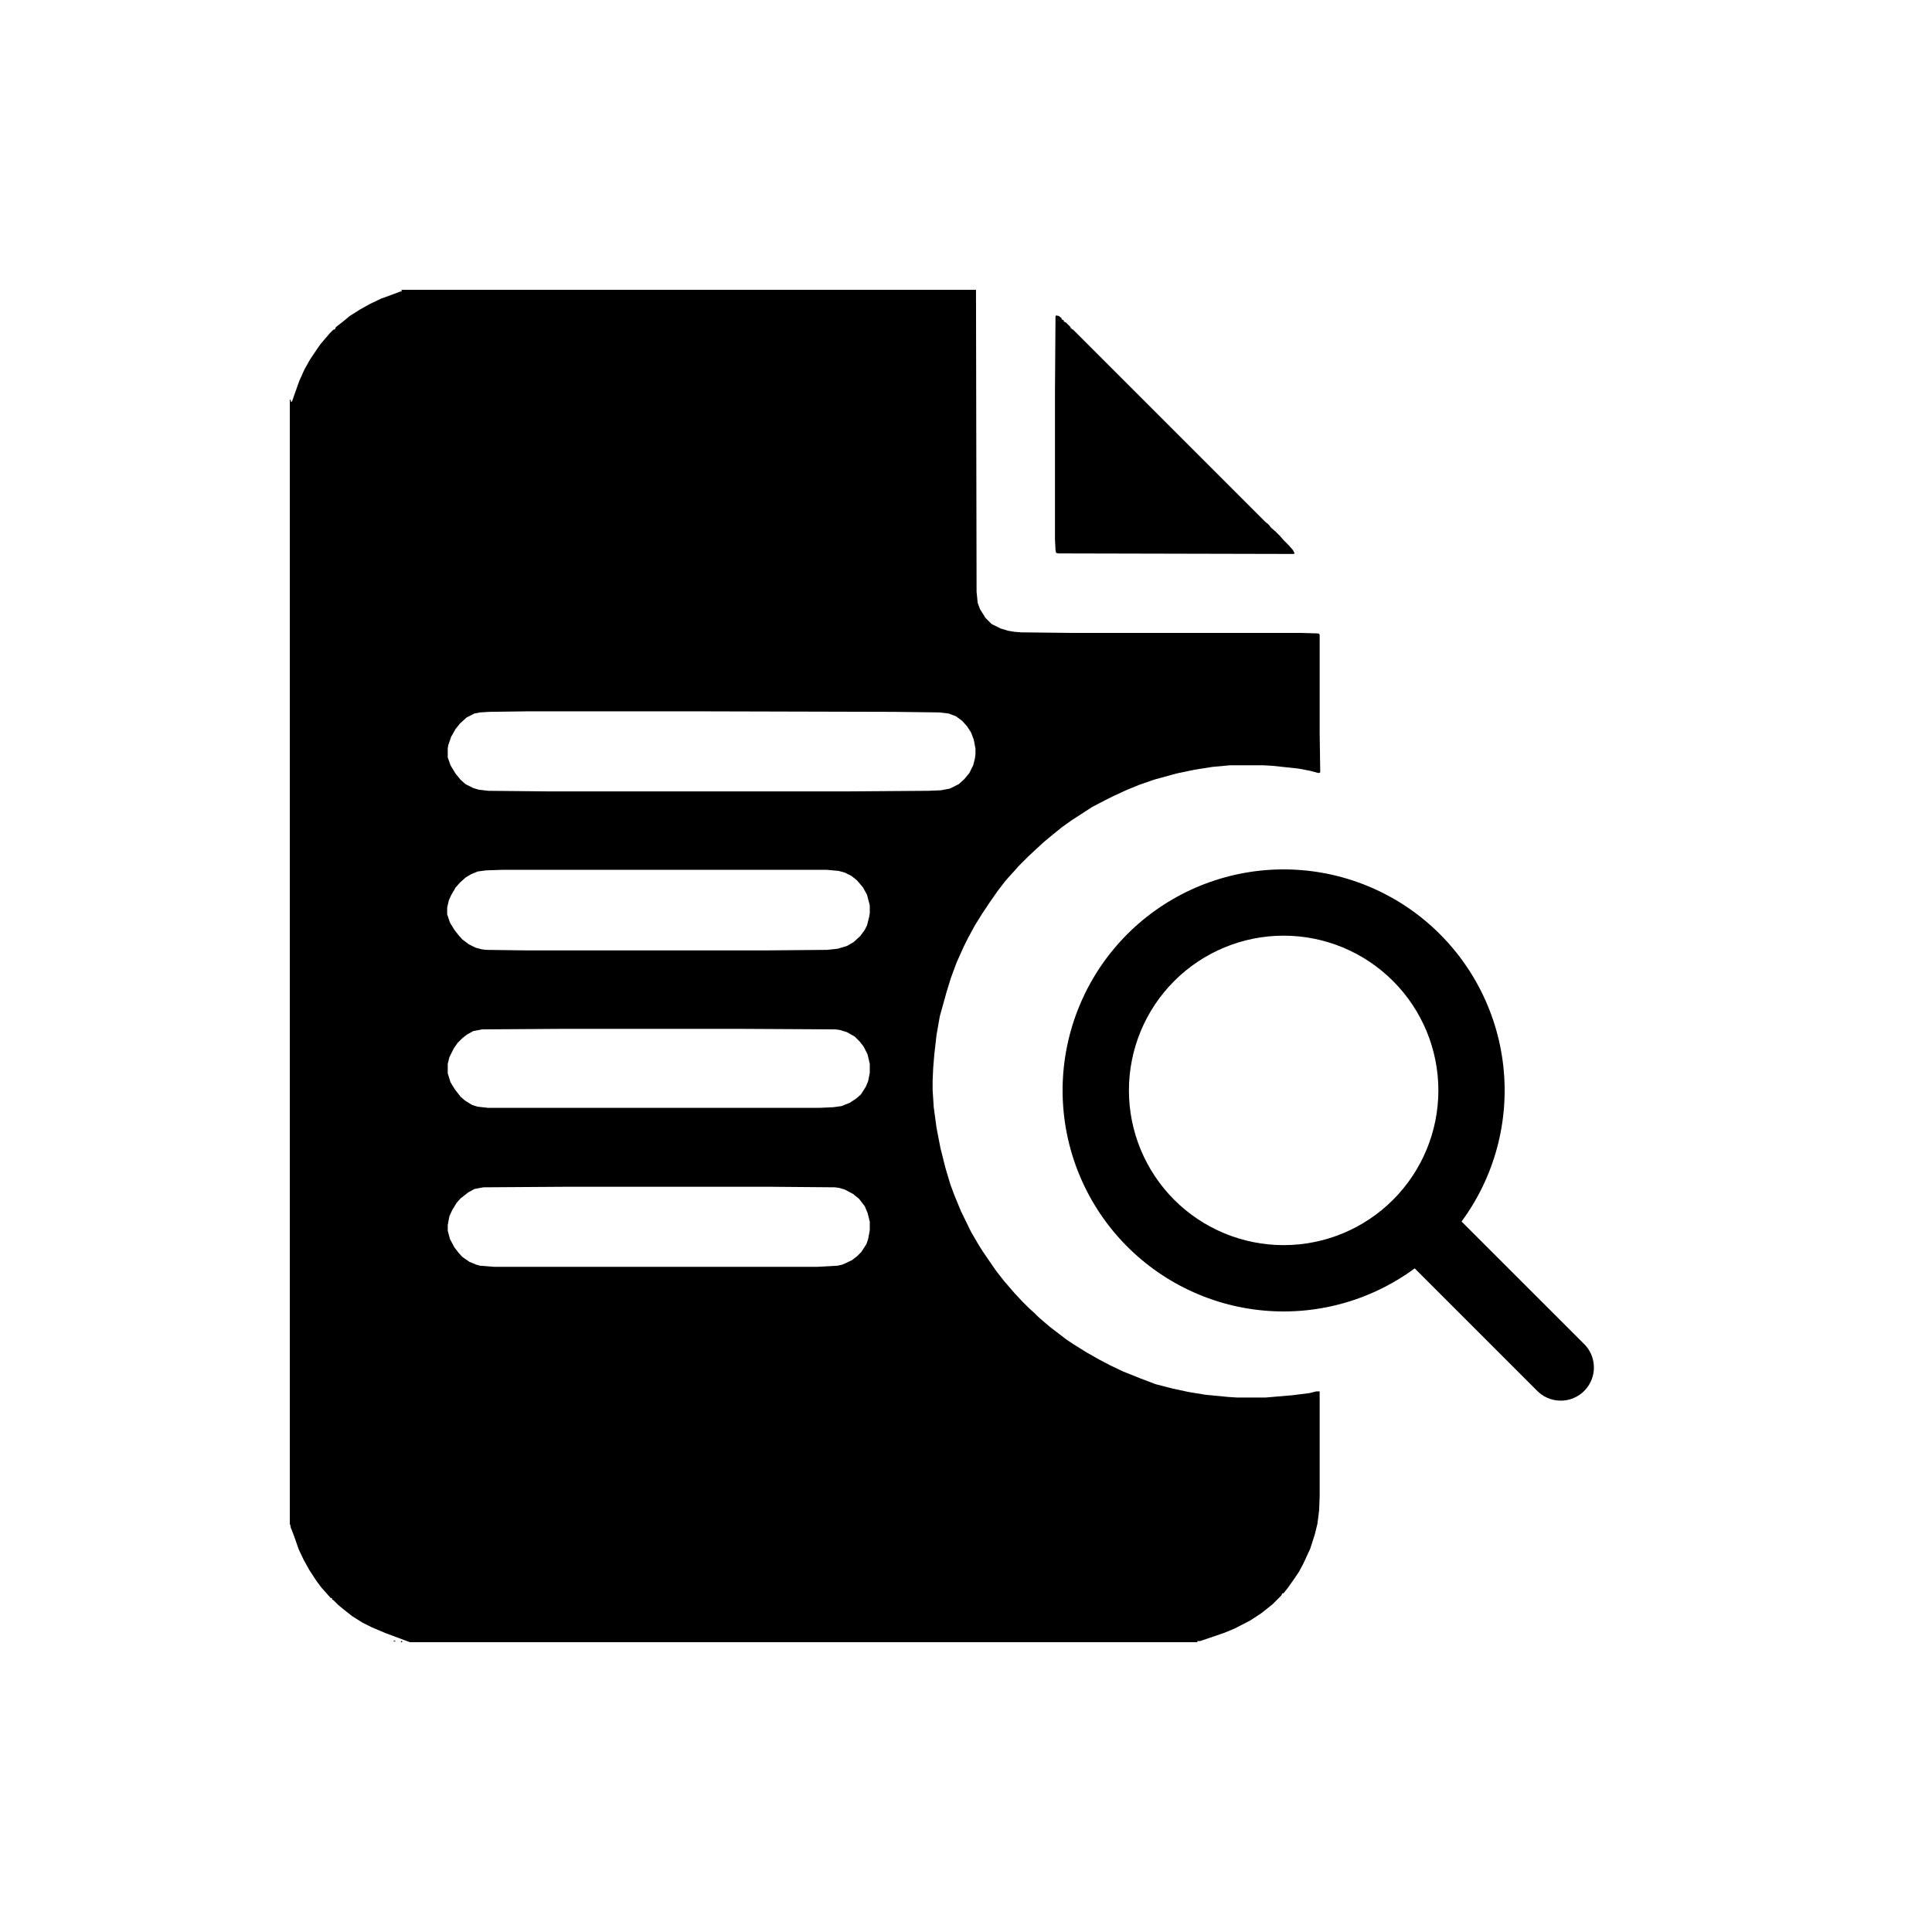 <svg width="40" height="40" viewBox="0 0 40 40" fill="none" xmlns="http://www.w3.org/2000/svg">
<g id="2mefrWcaTouCqWfNv3kcIyHvaOp 1">
<g id="Group 117">
<path id="Vector" d="M8.314 6H20.207L20.219 12.252L20.242 12.482L20.288 12.608L20.403 12.793L20.529 12.919L20.714 13.011L20.863 13.057L21.002 13.081L21.14 13.092L22.199 13.104H26.942L27.299 13.115L27.322 13.138V15.153L27.334 15.993L27.299 16.005L27.126 15.959L26.885 15.913L26.344 15.855L26.148 15.844H25.469L25.1 15.878L24.732 15.936L24.352 16.016L23.891 16.143L23.592 16.247L23.339 16.35L23.062 16.477L22.878 16.569L22.613 16.707L22.187 16.983L21.992 17.122L21.807 17.271L21.612 17.433L21.462 17.571L21.289 17.732L21.082 17.939L21.002 18.031L20.886 18.158L20.806 18.25L20.656 18.446L20.495 18.676L20.334 18.918L20.184 19.159L20.046 19.413L19.954 19.597L19.804 19.931L19.689 20.242L19.597 20.541L19.459 21.036L19.39 21.427L19.344 21.83L19.321 22.107L19.309 22.372V22.567L19.332 22.924L19.39 23.35L19.47 23.765L19.574 24.179L19.677 24.524L19.758 24.743L19.896 25.077L20.104 25.503L20.265 25.779L20.345 25.906L20.495 26.125L20.622 26.309L20.783 26.516L20.863 26.608L21.002 26.77L21.174 26.954L21.324 27.103L21.416 27.184L21.497 27.265L21.589 27.345L21.738 27.472L21.842 27.552L22.084 27.737L22.222 27.829L22.498 28.001L22.763 28.151L22.982 28.266L23.247 28.393L23.592 28.531L23.926 28.658L24.283 28.75L24.605 28.819L24.951 28.876L25.422 28.922L25.607 28.934H26.205L26.747 28.888L27.115 28.842L27.253 28.807H27.322V30.983L27.311 31.271L27.276 31.547L27.219 31.778L27.126 32.066L26.988 32.365L26.896 32.538L26.804 32.676L26.666 32.871L26.574 32.987H26.551L26.528 33.033L26.344 33.217L26.113 33.401L25.883 33.551L25.572 33.712L25.353 33.804L24.847 33.977H24.789V34H8.487L7.992 33.816L7.692 33.689L7.508 33.597L7.289 33.459L7.128 33.332L7.002 33.228L6.91 33.136L6.875 33.113V33.09L6.84 33.079L6.76 32.987L6.656 32.871L6.553 32.733L6.403 32.503L6.288 32.296L6.184 32.077L6.092 31.812L6.035 31.663L6.023 31.64L6.012 31.582L6 31.547V8.268L6.023 8.291L6.012 8.314H6.046L6.081 8.211L6.196 7.888L6.299 7.658L6.414 7.451L6.553 7.243L6.633 7.128L6.76 6.979L6.84 6.886L6.898 6.829L6.933 6.817L6.956 6.771L7.117 6.645L7.243 6.541L7.462 6.403L7.669 6.288L7.888 6.184L8.107 6.104L8.291 6.035H8.314V6ZM10.951 14.727L10.133 14.738L9.937 14.75L9.822 14.773L9.661 14.854L9.523 14.98L9.431 15.095L9.339 15.257L9.281 15.429L9.27 15.487V15.682L9.327 15.844L9.431 16.016L9.535 16.143L9.638 16.235L9.799 16.316L9.914 16.35L10.11 16.373L11.354 16.385H17.548L19.217 16.373L19.482 16.362L19.666 16.327L19.85 16.235L19.965 16.131L20.069 16.005L20.149 15.844L20.184 15.706L20.196 15.613V15.498L20.161 15.314L20.104 15.164L20.023 15.038L19.919 14.923L19.793 14.831L19.643 14.773L19.447 14.75L18.503 14.738L14.335 14.727H10.951ZM10.421 18.008L10.064 18.02L9.891 18.043L9.753 18.1L9.638 18.169L9.523 18.273L9.431 18.377L9.339 18.538L9.293 18.641L9.258 18.791V18.929L9.316 19.102L9.408 19.252L9.488 19.355L9.569 19.447L9.707 19.551L9.845 19.62L9.972 19.654L10.064 19.666L10.905 19.677H15.844L17.122 19.666L17.34 19.643L17.536 19.585L17.674 19.505L17.812 19.378L17.904 19.252L17.951 19.159L17.997 18.975L18.008 18.906V18.745L17.951 18.526L17.87 18.377L17.743 18.227L17.628 18.135L17.49 18.066L17.363 18.031L17.11 18.008H10.421ZM11.699 21.301L9.984 21.312L9.799 21.347L9.673 21.416L9.569 21.497L9.477 21.589L9.396 21.704L9.304 21.888L9.27 22.026V22.222L9.327 22.406L9.419 22.556L9.535 22.705L9.627 22.786L9.776 22.878L9.891 22.913L10.099 22.936H16.983L17.248 22.924L17.421 22.901L17.594 22.832L17.732 22.74L17.824 22.659L17.927 22.498L17.974 22.383L18.008 22.21V22.026L17.962 21.83L17.881 21.669L17.801 21.566L17.697 21.462L17.536 21.37L17.386 21.324L17.294 21.312L15.268 21.301H11.699ZM11.664 24.571L10.007 24.582L9.822 24.617L9.696 24.686L9.535 24.812L9.454 24.904L9.362 25.054L9.304 25.181L9.27 25.365V25.48L9.316 25.653L9.408 25.826L9.488 25.929L9.569 26.021L9.719 26.125L9.857 26.182L9.937 26.205L10.225 26.228H16.926L17.34 26.205L17.444 26.182L17.64 26.09L17.743 26.01L17.835 25.918L17.939 25.756L17.974 25.653L18.008 25.469V25.296L17.962 25.112L17.904 24.974L17.789 24.824L17.663 24.72L17.49 24.628L17.375 24.594L17.283 24.582L15.993 24.571H11.664Z" fill="black"/>
<path id="Vector_2" fill-rule="evenodd" clip-rule="evenodd" d="M29.29 26.26C28.361 26.945 27.207 27.253 26.061 27.123C24.914 26.993 23.859 26.434 23.106 25.559C22.354 24.684 21.96 23.557 22.003 22.404C22.047 21.251 22.524 20.156 23.34 19.34C24.156 18.524 25.251 18.047 26.404 18.003C27.557 17.96 28.684 18.354 29.559 19.106C30.434 19.859 30.993 20.914 31.123 22.061C31.253 23.207 30.945 24.361 30.26 25.29L32.782 27.811C32.849 27.873 32.903 27.949 32.941 28.033C32.978 28.117 32.998 28.208 33 28.301C33.002 28.393 32.985 28.484 32.95 28.57C32.916 28.655 32.864 28.733 32.799 28.798C32.734 28.863 32.656 28.915 32.571 28.949C32.485 28.984 32.394 29.001 32.301 28.999C32.209 28.997 32.118 28.977 32.034 28.94C31.95 28.902 31.874 28.848 31.811 28.781L29.29 26.26ZM29.78 22.576C29.78 23.425 29.442 24.24 28.841 24.841C28.241 25.441 27.426 25.779 26.576 25.779C25.727 25.779 24.912 25.441 24.311 24.841C23.711 24.24 23.373 23.425 23.373 22.576C23.373 21.726 23.711 20.911 24.311 20.311C24.912 19.71 25.727 19.372 26.576 19.372C27.426 19.372 28.241 19.71 28.841 20.311C29.442 20.911 29.78 21.726 29.78 22.576Z" fill="black"/>
<path id="Vector_3" d="M21.865 6.53L21.922 6.542L21.98 6.588V6.611L22.026 6.634V6.657L22.072 6.68L22.164 6.772V6.795H22.187V6.818H22.21L26.194 10.802L26.263 10.859L26.32 10.928L26.413 11.009L26.493 11.089L26.574 11.181L26.689 11.297L26.769 11.389L26.804 11.458L26.781 11.469L21.911 11.458L21.865 11.446L21.853 11.389L21.842 11.159V8.119L21.853 6.553L21.865 6.53Z" fill="black"/>
<path id="Vector_4" d="M8.153 33.965L8.199 33.976L8.153 33.988V33.965Z" fill="black"/>
<path id="Vector_5" d="M8.302 33.977H8.326V34H8.302V33.977Z" fill="black"/>
</g>
</g>
</svg>

